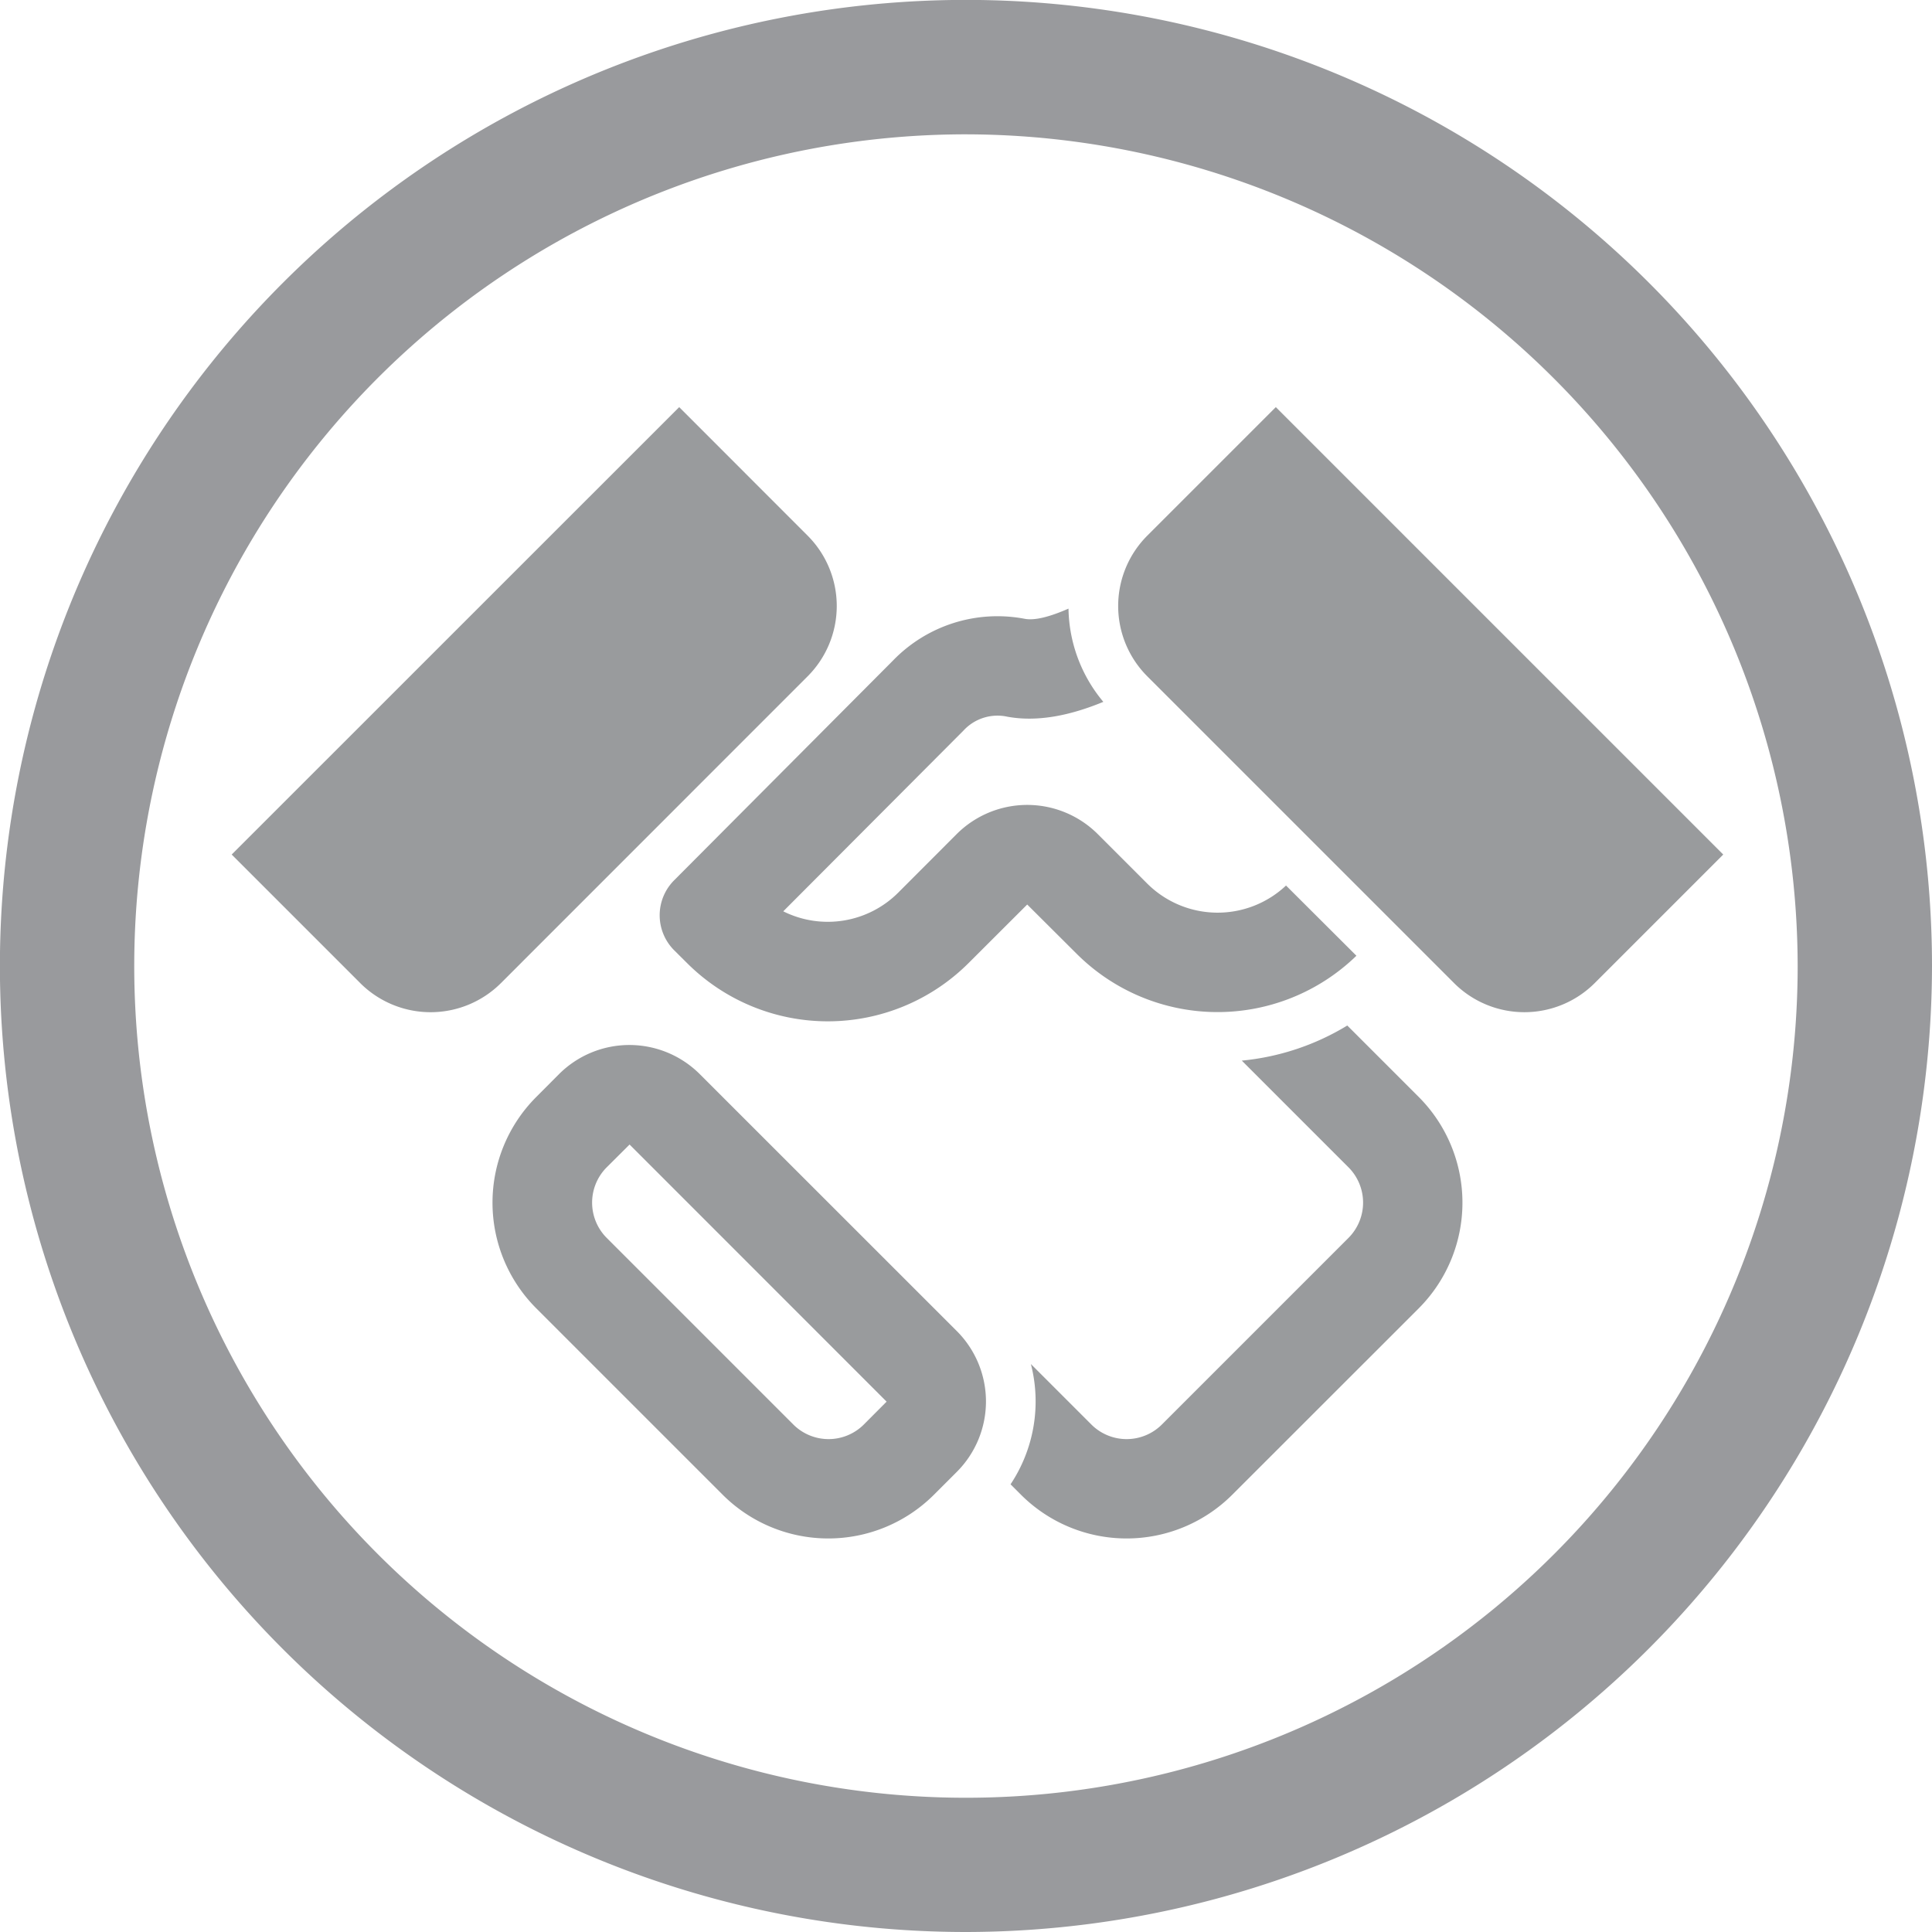 <svg id="bdc941f8-6e38-4c00-8215-ce65d551431b" data-name="Layer 1" xmlns="http://www.w3.org/2000/svg" viewBox="0 0 215.73 215.73"><title>HandShake</title><path d="M107.87,215.73A107.87,107.87,0,1,1,215.73,107.87,108,108,0,0,1,107.87,215.73Zm0-200.73a92.87,92.87,0,1,0,92.86,92.87A93,93,0,0,0,107.87,15Z" fill="#999a9d"/><path id="fa5b2f8e-29c2-4218-a7b3-869a43ee652d" data-name="curve3" d="M78.14,119.94l28.7,28.69a11.12,11.12,0,0,1,0,15.72l-2.57,2.57a16.69,16.69,0,0,1-23.56,0L59.86,146.07a16.69,16.69,0,0,1,0-23.56l2.56-2.57A11.12,11.12,0,0,1,78.14,119.94Zm36.3-50.84c1.16.21,2.86-.26,4.87-1.14a16.6,16.6,0,0,0,3.89,10.41c-3.56,1.47-7.25,2.29-10.71,1.66a5.16,5.16,0,0,0-4.91,1.55L87.46,101.76a11.13,11.13,0,0,0,12.82-2.07l6.56-6.57a11.15,11.15,0,0,1,15.72,0l5.55,5.55a11.14,11.14,0,0,0,15.49.21l7.86,7.84a22.26,22.26,0,0,1-31.21-.19L114.7,101l-6.56,6.55a22.24,22.24,0,0,1-31.35.06l-1.49-1.48a5.53,5.53,0,0,1,0-7.86L99.73,73.74A16.22,16.22,0,0,1,114.44,69.1ZM70.3,127.8h0l-2.57,2.56a5.58,5.58,0,0,0,0,7.85l20.87,20.87a5.57,5.57,0,0,0,7.84,0L99,156.51v0Z" fill="#999b9d"/><path id="a03b0212-129c-4818-81e1-6c540d318ade" data-name="curve2" d="M142.46,45.46,128.11,59.81a11.11,11.11,0,0,0,0,15.71l34.25,34.25a11.11,11.11,0,0,0,15.71,0l14.35-14.35Z" fill="#999b9d"/><path id="b1035360-494e-4683-ace4-22428e2c0965" data-name="curve1" d="M138.66,118.43l11.93,11.93a5.58,5.58,0,0,1,0,7.85l-20.87,20.87a5.57,5.57,0,0,1-7.84,0l-6.77-6.77a16.71,16.71,0,0,1-2.27,13.43l1.18,1.18a16.69,16.69,0,0,0,23.56,0l20.86-20.85a16.71,16.71,0,0,0,0-23.56l-8-8A27.7,27.7,0,0,1,138.66,118.43Z" fill="#999b9d"/><path id="b41c7f8e-0df8-4e4b-99f3-b38b5ccd9e98" data-name="curve0" d="M75.84,45.46,90.18,59.81a11.11,11.11,0,0,1,0,15.71L55.94,109.77a11.12,11.12,0,0,1-15.72,0L25.87,95.42Z" fill="#999b9d"/></svg>